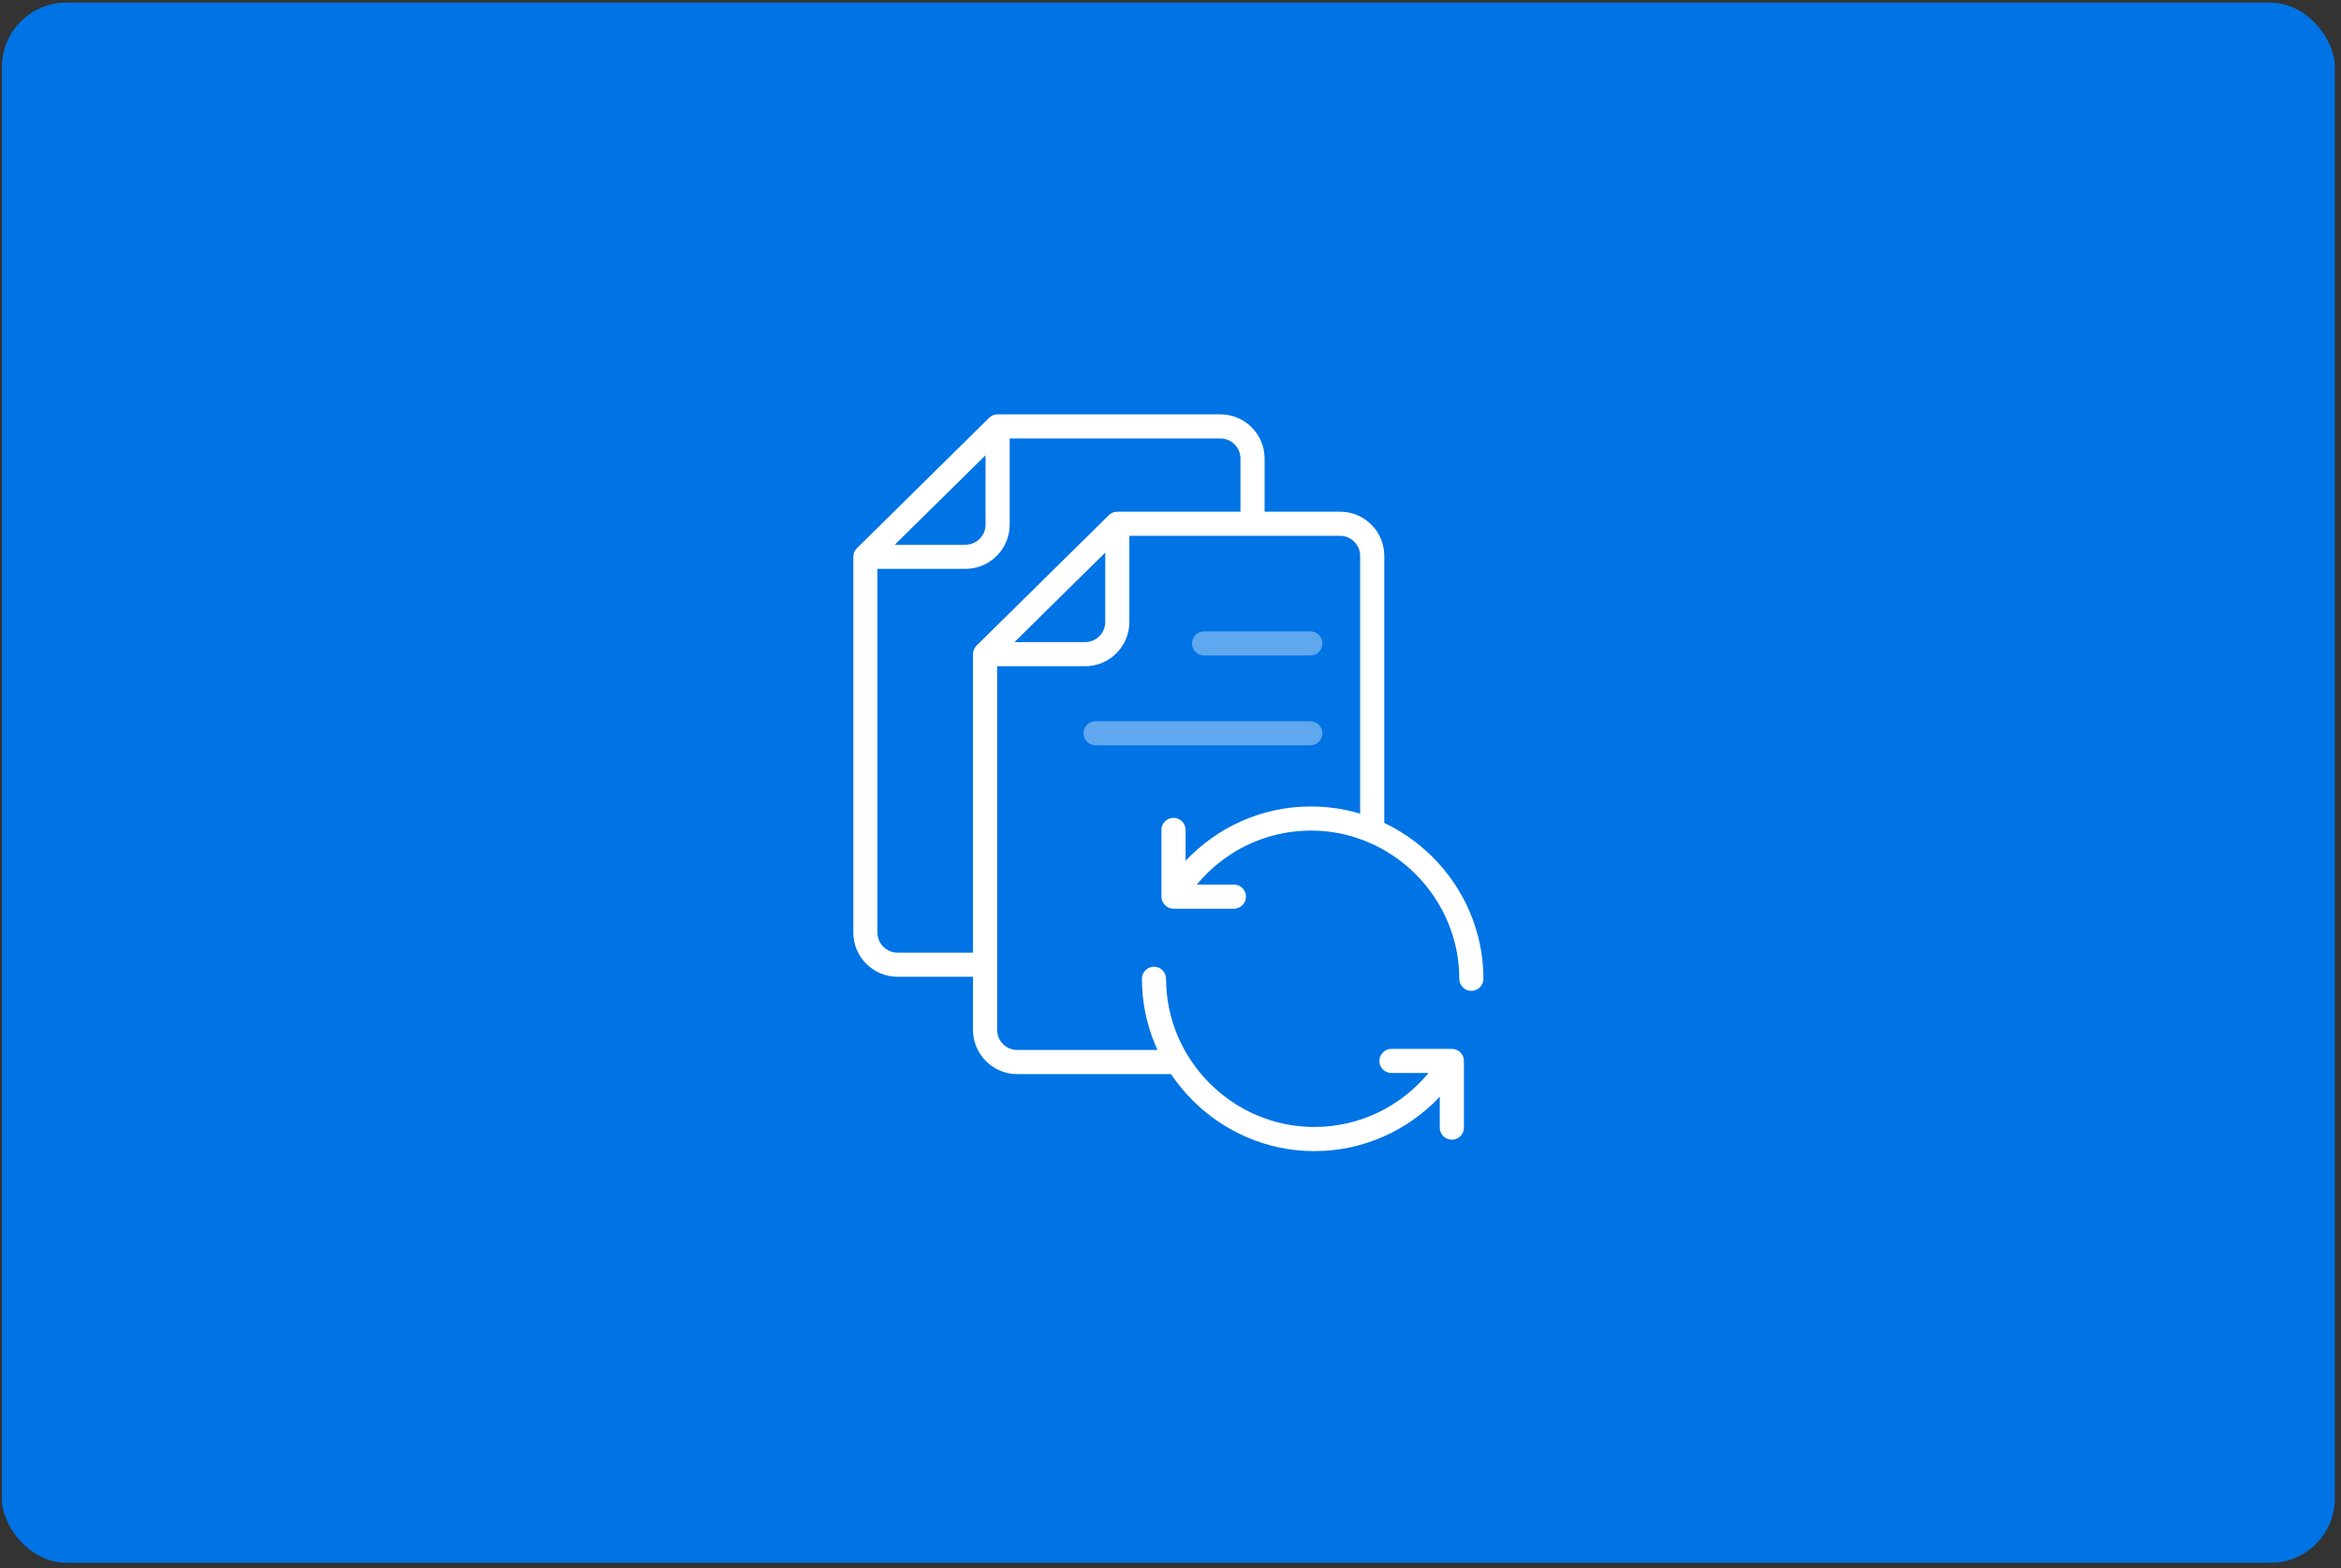<svg width="291" height="195" viewBox="0 0 291 195" fill="none" xmlns="http://www.w3.org/2000/svg">
<rect x="0" y="0" width="291" height="195" fill="#333333" stroke="none"/>
<rect x="0.234" y="0.327" width="290" height="194" rx="8" fill="#0073E5"/>
<path fill-rule="evenodd" clip-rule="evenodd" d="M122.956 51.952C123.237 51.675 123.615 51.52 124.009 51.52H151.697C154.735 51.52 157.197 53.983 157.197 57.02V66.242H154.197V57.02C154.197 55.639 153.078 54.52 151.697 54.52H125.509V65.235C125.509 68.273 123.047 70.735 120.009 70.735H109.07V115.954C109.07 117.334 110.19 118.454 111.57 118.454H122.474V121.454H111.57C108.533 121.454 106.07 118.991 106.07 115.954V69.235C106.07 68.834 106.231 68.449 106.517 68.168L122.956 51.952ZM111.227 67.735H120.009C121.39 67.735 122.509 66.616 122.509 65.235V56.607L111.227 67.735Z" fill="white"/>
<path fill-rule="evenodd" clip-rule="evenodd" d="M137.835 64.056C138.115 63.779 138.494 63.623 138.888 63.623H166.576C169.614 63.623 172.076 66.086 172.076 69.124V104.185H169.076V69.124C169.076 67.743 167.957 66.624 166.576 66.624H140.388V77.339C140.388 80.376 137.926 82.839 134.888 82.839H123.949V128.057C123.949 129.438 125.069 130.557 126.449 130.557H146.141V133.557H126.449C123.412 133.557 120.949 131.095 120.949 128.057V81.339C120.949 80.938 121.11 80.553 121.396 80.271L137.835 64.056ZM126.106 79.839H134.888C136.269 79.839 137.388 78.72 137.388 77.339V68.71L126.106 79.839Z" fill="white"/>
<path fill-rule="evenodd" clip-rule="evenodd" d="M162.97 103.276C157.26 103.276 152.152 105.896 148.769 109.99H153.383C154.212 109.99 154.883 110.662 154.883 111.49C154.883 112.318 154.212 112.99 153.383 112.99H145.875C145.047 112.99 144.375 112.318 144.375 111.49V103.194C144.375 102.365 145.047 101.694 145.875 101.694C146.703 101.694 147.375 102.365 147.375 103.194V107.038C151.279 102.887 156.819 100.276 162.97 100.276C174.727 100.276 184.398 109.947 184.398 121.704C184.398 122.533 183.727 123.204 182.898 123.204C182.07 123.204 181.398 122.533 181.398 121.704C181.398 111.604 173.07 103.276 162.97 103.276Z" fill="white"/>
<path fill-rule="evenodd" clip-rule="evenodd" d="M163.378 140.133C169.088 140.133 174.196 137.513 177.579 133.419L172.964 133.419C172.136 133.419 171.464 132.748 171.464 131.919C171.464 131.091 172.136 130.419 172.964 130.419L180.473 130.419C181.301 130.419 181.973 131.091 181.973 131.919L181.973 140.215C181.973 141.044 181.301 141.715 180.473 141.715C179.644 141.715 178.973 141.044 178.973 140.215L178.973 136.371C175.069 140.522 169.529 143.133 163.378 143.133C151.621 143.133 141.949 133.462 141.949 121.705C141.949 120.877 142.621 120.205 143.449 120.205C144.278 120.205 144.949 120.877 144.949 121.705C144.949 131.805 153.278 140.133 163.378 140.133Z" fill="white"/>
<path fill-rule="evenodd" clip-rule="evenodd" d="M164.383 80.004C164.383 79.176 163.711 78.504 162.883 78.504H149.676C148.847 78.504 148.176 79.176 148.176 80.004C148.176 80.833 148.847 81.504 149.676 81.504H162.883C163.711 81.504 164.383 80.833 164.383 80.004ZM164.383 91.179C164.383 90.351 163.711 89.679 162.883 89.679L136.184 89.679C135.355 89.679 134.684 90.351 134.684 91.179C134.684 92.008 135.355 92.679 136.184 92.679L162.883 92.679C163.711 92.679 164.383 92.008 164.383 91.179Z" fill="#5FA7EF"/>
</svg>
